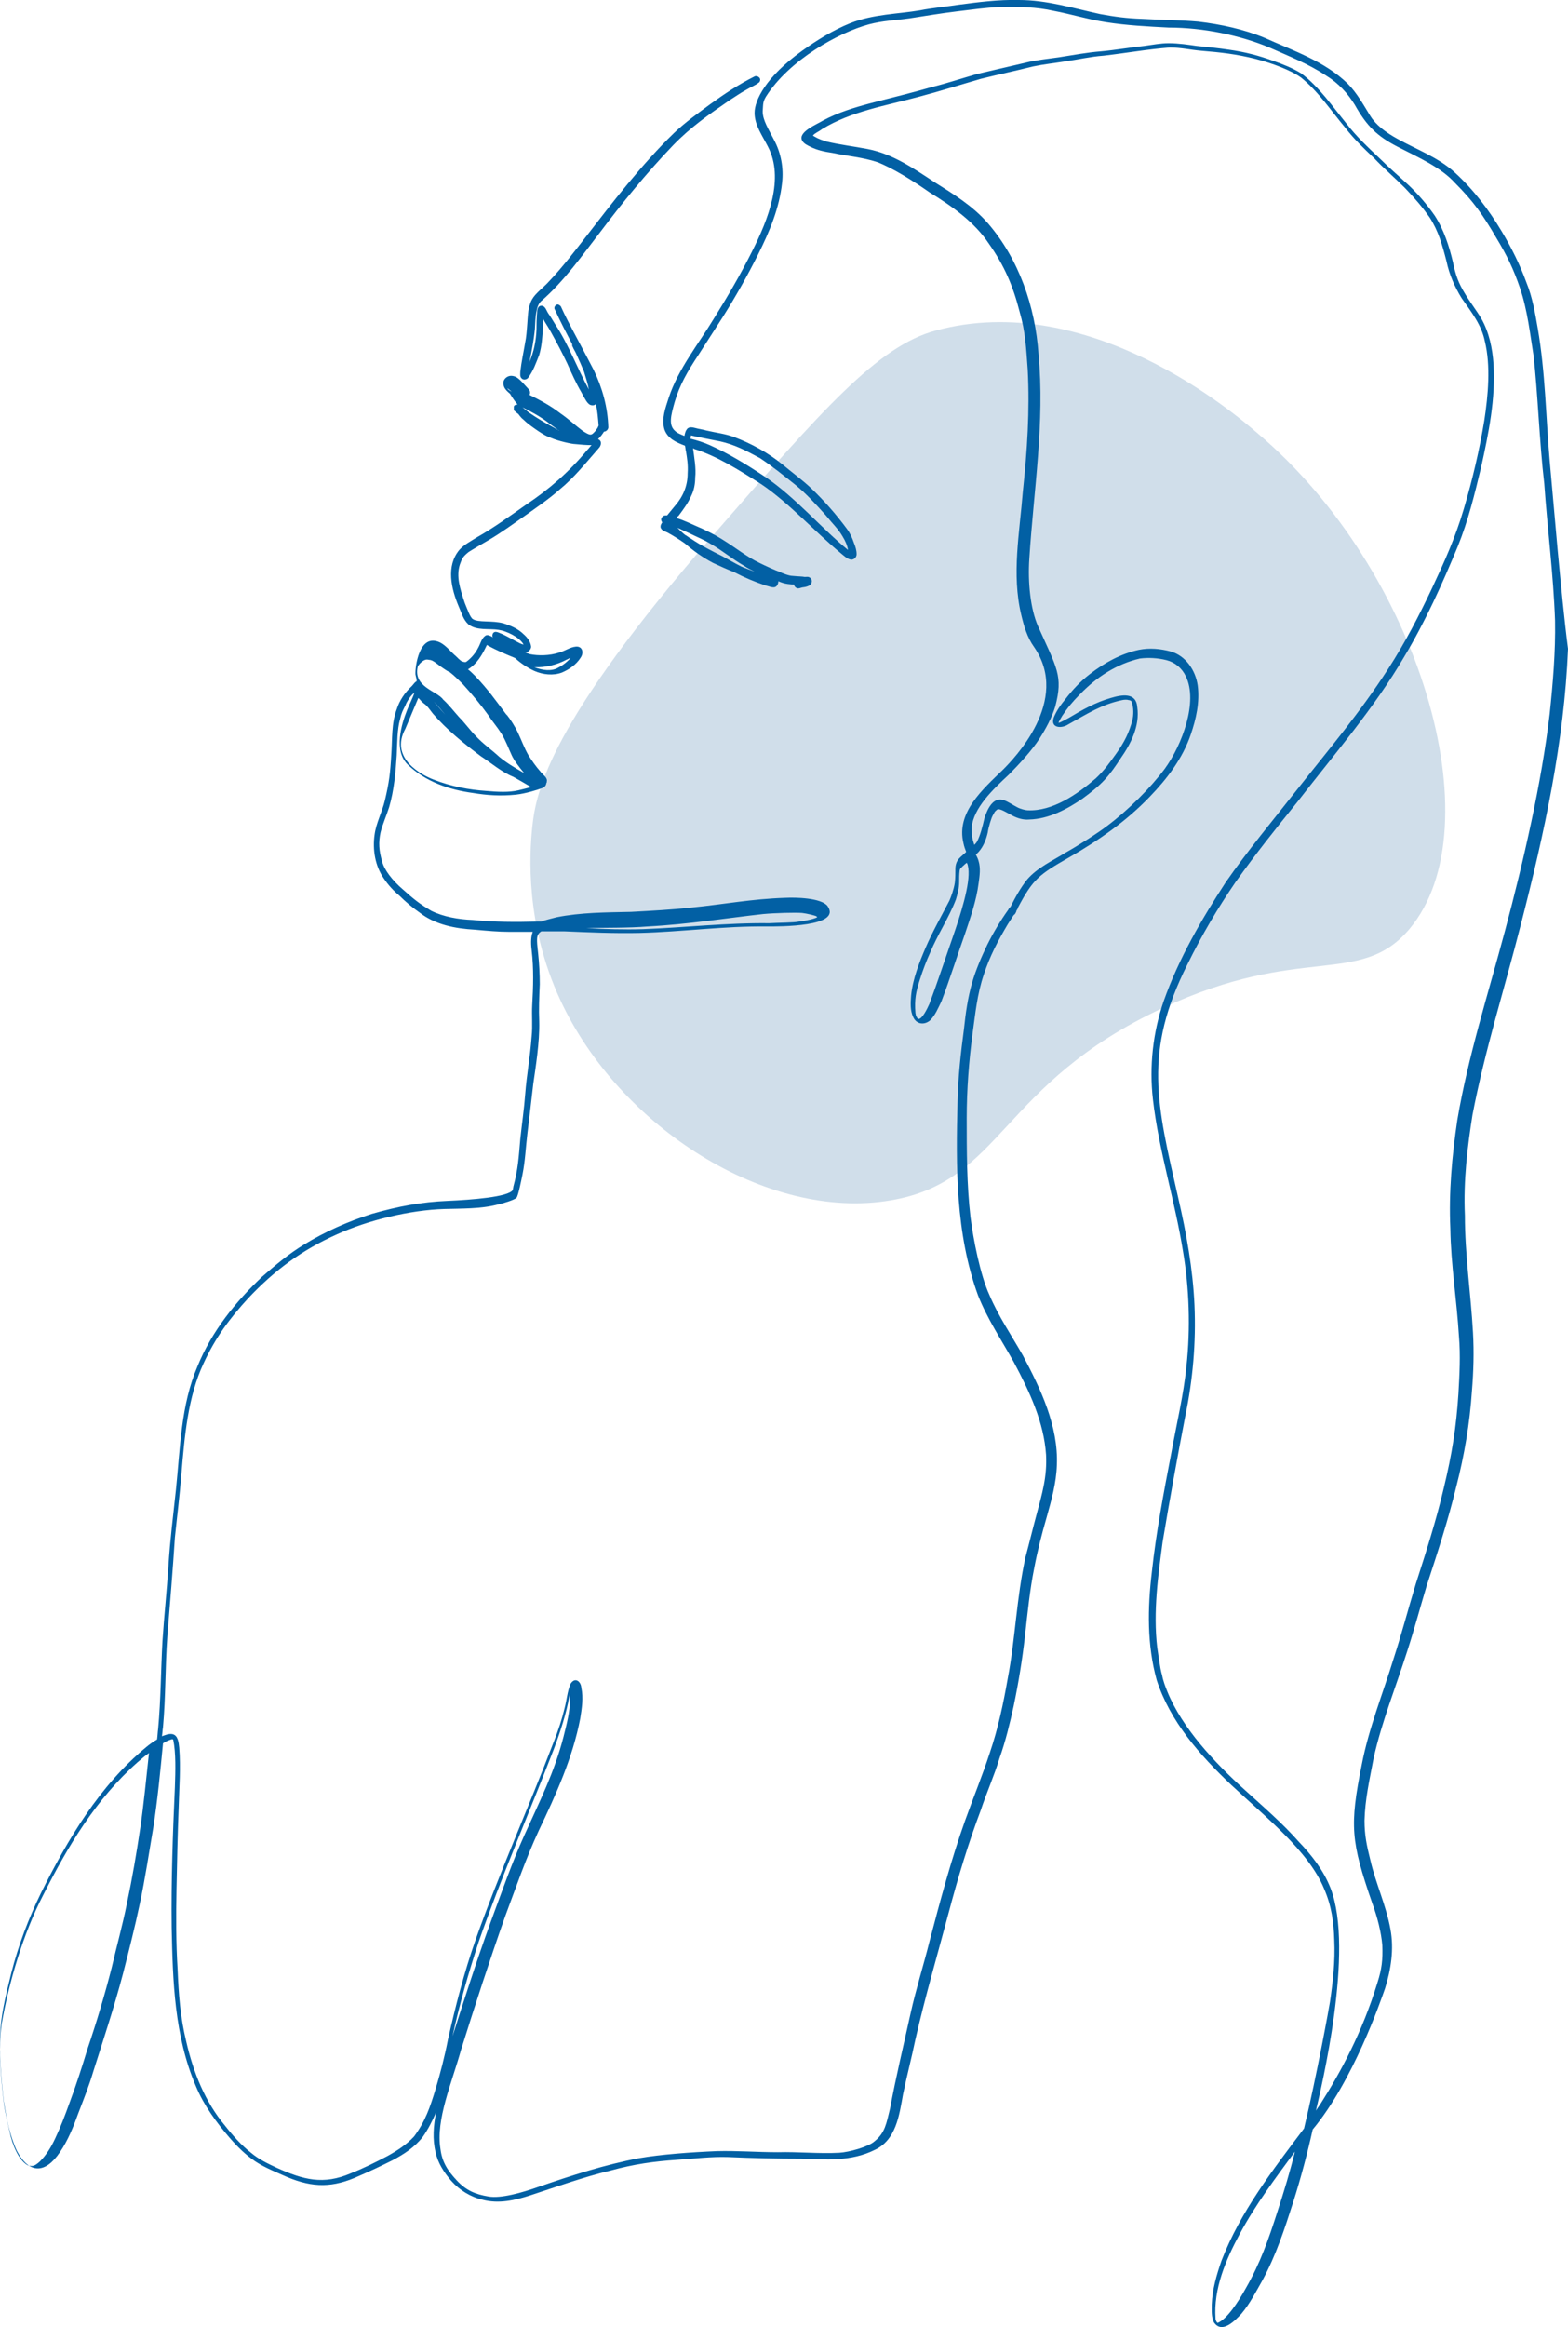 <?xml version="1.0" encoding="utf-8"?>
<!-- Generator: $$$/GeneralStr/196=Adobe Illustrator 27.6.0, SVG Export Plug-In . SVG Version: 6.00 Build 0)  -->
<svg version="1.1" id="Livello_1" xmlns="http://www.w3.org/2000/svg" xmlns:xlink="http://www.w3.org/1999/xlink" x="0px" y="0px"
	 viewBox="0 0 290.5 430.8" style="enable-background:new 0 0 290.5 430.8;" xml:space="preserve">
<style type="text/css">
	.st0{fill:#D0DEEA;}
	.st1{fill:#0260A4;}
</style>
<g id="BACKGROUND">
</g>
<g id="OBJECTS">
	<g>
		<path class="st0" d="M173.3,61.2c-10.7,2.9-20.9,14.6-41.3,38c-30.1,34.6-32.7,47.1-33.4,54c-0.5,4.9-1.3,17.9,5.2,31.9
			c10.9,23.5,38.3,41,61.2,37.1c20.8-3.5,20.1-21.5,50.4-35.6c25.7-12,36.5-3.8,45.7-14.6c16-19,1.8-66.5-28-91.7
			C228.5,76.3,201.6,53.5,173.3,61.2z"/>
		<path class="st1" d="M288.6,102c-0.5-5.6-1-11.2-1.5-16.8c-0.7-8.1-0.8-16.3-2.2-24.4c-0.5-2.9-1-5.8-2.1-8.5
			c-1.2-3.3-2.8-6.5-4.6-9.5c-2.4-4-5.2-7.7-8.7-10.9c-3.1-2.8-7-4.2-10.6-6.2c-2.2-1.2-4-2.6-5-4.2c-1.3-2.1-2.5-4.3-4.2-6
			c-4.3-4.2-10.1-6.1-15.4-8.5c-3.9-1.6-8.1-2.5-12.3-3c-3.4-0.3-6.9-0.3-10.3-0.5c-3-0.1-5.2-0.4-7.9-0.9c-5-1.1-9.9-2.6-15-2.6
			c-3.8-0.1-7.6,0.4-11.4,0.9c-1.1,0.2-5,0.6-6.9,1c-4.1,0.7-8.7,0.7-13,2.4c-3.2,1.3-6.1,3.1-8.9,5.1c-6.8,4.9-8.8,9.2-8.8,11.5
			c0,2.3,1.5,4.3,2.5,6.3c3,5.8,0.1,13.3-3,19.4c-2.1,4.2-4.5,8.3-7,12.3c-2.9,4.8-6.6,9.3-8.4,14.7c-0.6,1.9-1.4,3.9-0.8,5.9
			c0.6,1.7,2.2,2.4,3.8,3c0.1,0.4,0.1,0.8,0.2,1.1c0.2,1.3,0.4,2.4,0.3,4c0,2.4-0.9,4.4-2.4,6.1c-0.5,0.6-1,1.2-1.4,1.7
			c-0.2,0-0.5,0-0.7,0.1c-0.5,0.4-0.5,0.8-0.2,1.2c-0.3,0.4-0.5,0.9-0.1,1.3c0.3,0.3,0.7,0.4,1.1,0.6c1.1,0.6,2.2,1.3,3.2,2
			c1.6,1.4,3.3,2.6,5.2,3.6c1.3,0.6,2.6,1.2,3.9,1.7c1.9,1,3.8,1.8,5.9,2.5c0.5,0.1,1.1,0.4,1.6,0.3c0.5-0.1,0.7-0.7,0.7-1.1
			c0.5,0.2,1,0.4,1.7,0.5c0.2,0,0.6,0.1,1.2,0.1c0,0.2,0.2,0.5,0.4,0.6c0.3,0.2,0.6,0.1,0.9,0c0.3-0.1,0.7-0.1,1-0.2
			c0.3-0.1,0.7-0.2,0.9-0.6c0.2-0.4,0.1-0.9-0.3-1.1c-0.3-0.2-0.6-0.1-0.9-0.1c-0.4-0.1-1.3-0.1-2.3-0.2c-0.6,0-1.9-0.5-2.5-0.8
			c-0.6-0.2-2.4-1-3.6-1.6c-2.3-1.1-4.4-2.8-6.5-4.1c-1.7-1.1-3.5-2-5.4-2.8c-0.5-0.2-2.3-1.1-3.5-1.4l0,0c0.1-0.1,0.2-0.3,0.4-0.4
			c0.9-1.2,1.8-2.4,2.4-3.8c0.5-1,0.7-2.2,0.7-3.3c0.2-1.7-0.2-3.8-0.4-5.4c0.1,0,0.1,0,0.2,0.1c4.2,1.3,8.3,3.9,12.4,6.5
			c5.2,3.5,9.8,8.7,15,13c0.5,0.4,1,0.9,1.7,1c0.6,0,1-0.5,1-1c0-0.7-0.2-1.4-0.5-2.1c-0.3-0.9-0.7-1.8-1.3-2.6
			c-2-2.7-4.2-5.2-6.6-7.5c-1.7-1.6-3.5-2.9-5.3-4.4c-2.7-2.2-5.8-3.9-9-5.1c-1.6-0.6-3.4-0.8-5.1-1.2c-0.7-0.2-1.5-0.3-2.2-0.5
			c-0.4-0.1-0.9-0.2-1.3,0.1c-0.4,0.4-0.5,0.9-0.6,1.4c-0.7-0.3-1.3-0.5-1.7-0.9c-1.3-1.1-0.8-2.9-0.1-5.4c0.9-3.1,2.4-5.7,4.4-8.7
			c1.5-2.3,3-4.7,4.5-7c2.4-3.8,4.6-7.7,6.6-11.7c2.1-4.2,3.9-8.5,4.4-13.2c0.3-2.7-0.2-5.5-1.5-7.9c-1-2-2.1-3.6-2.1-5.3
			c0.1-1.3,0-1.7,0.6-2.7C146.2,11.1,155.4,6,161,4.5c2.7-0.7,4.6-0.7,7.5-1.1c3.3-0.5,5.5-0.9,8.8-1.3c2.6-0.3,5.2-0.7,7.9-0.8
			c3.6-0.1,6.9,0,10,0.7c3.2,0.6,6.4,1.6,9.7,2.1c3.8,0.6,7.7,0.8,11.6,1c6.4,0,13.2,1.4,18.7,3.7c3.6,1.6,7.2,3,10.5,5.2
			c2.3,1.4,4,3.3,5.3,5.4c2.2,3.9,4.1,5.8,8,7.8c3.9,2,8,3.8,10.6,6.7c3.3,3.3,5.1,5.8,7.6,10.1c2,3.3,3.2,5.8,4.4,9.3
			c1.4,4.1,1.9,8.7,2.5,12.4c0.8,6.8,1.1,16.2,2,23.8c0.6,8.5,1.7,16.9,2,25.4c0.1,5.8-0.4,11.6-1,17.3c-1.5,12.7-4.8,27.1-8.3,40.2
			c-3.1,11.6-6.8,23.1-8.8,34.9c-1,6.7-1.6,13.4-1.3,20.1c0.1,6.7,1.2,13.3,1.6,20c0.3,3.5,0.1,7.1-0.1,10.6
			c-0.4,6.2-1.2,11.2-2.7,17.4c-1.4,6-3.3,11.9-5.2,17.8c-1.4,4.6-2.6,9.2-4.1,13.8c-2,6.5-4.6,12.9-5.9,19.6
			c-2.3,11.4-2,14.3,1.9,25.6c1,2.7,1.7,5.5,1.9,7.9c0.1,2.7-0.1,4.4-0.9,6.9c-2.8,9.2-6.9,16.7-10.4,22.2c-0.3,0.5-0.7,1-1,1.5
			c0.9-3.9,7.2-29.7,2.7-41.2c-1.3-3.3-3.5-6.1-5.9-8.6c-3-3.4-6.5-6.4-9.8-9.4c-5.9-5.3-11.8-11.7-14.5-18.3c-0.4-1-0.8-2-1-3.1
			c-0.4-1.2-0.8-4.6-0.9-5.1c-0.8-6.7,0.2-13.6,1-19.6c1.3-7.8,2.7-15.5,4.2-23.3c1.4-6.7,2-13.6,1.7-20.5c-0.3-6.7-1.5-13.3-3-19.8
			c-4-17.5-6.5-27,1.7-43.3c2.6-5.3,5.6-10.4,8.9-15.2c3.7-5.2,7.3-9.7,11.5-14.9c6.8-8.8,14.2-17.3,19.8-26.9
			c3.9-6.5,7-13.4,9.9-20.4c1.9-4.7,3.1-9.6,4.3-14.6c1.4-6.3,2.7-12.7,2.3-19.1c-0.2-2.9-0.8-5.9-2.3-8.5c-0.9-1.5-2-2.9-2.9-4.4
			c-1.3-2.1-1.8-3.5-2.3-5.9c-0.7-3-1.7-6.1-3.4-8.7c-1.4-2-3-3.9-4.8-5.6c-1.7-1.6-3.5-3.1-5.2-4.8c-2.2-2.1-4.5-4.2-6.4-6.7
			c-2.6-3.2-5-6.7-8.3-9.2c-1.6-1-3.4-1.7-5.1-2.3c-2.7-1-5.4-1.7-8.3-2.1c-2-0.3-4-0.5-6-0.7c-1.4-0.2-3.3-0.5-5.2-0.5
			c-1.5,0-3,0.3-4.5,0.5c-2,0.2-5.7,0.8-8,1c-2.6,0.2-5.2,0.7-7.8,1.1c-2.1,0.3-4.2,0.5-6.2,1c-3,0.7-6,1.4-9,2.1
			c-2.8,0.8-5.5,1.7-8.3,2.4c-3.8,1.1-7.6,2-11.4,3c-3,0.8-6,1.7-8.8,3.2c-1.1,0.7-4.7,2.1-3.9,3.7c0.3,0.6,1,0.9,1.6,1.2
			c1.2,0.6,2.6,0.9,4,1.1c2.8,0.6,5.6,0.8,8.3,1.7c2.9,1.1,6.7,3.5,9.7,5.6c4.4,2.7,8.4,5.6,11,9.5c2.9,4.1,4.5,7.9,5.7,12.6
			c1.1,3.8,1.2,6.7,1.5,10.7c0.4,7.6-0.1,15.1-0.9,22.6c-0.6,7.6-2.1,15.3-0.3,22.8c0.5,2.1,1.1,4.2,2.4,6
			c6.8,9.9-3.8,20.7-5.8,22.7c-3.7,3.6-8.7,7.9-7.3,13.6c0.1,0.5,0.3,1.1,0.5,1.6c-0.4,0.4-0.8,0.7-1.2,1.1
			c-0.6,0.6-0.8,1.3-0.8,2.1s0,1.6-0.1,2.5c-0.2,1.3-0.7,2.6-1,3.3c-1.5,2.9-3.1,5.7-4.4,8.7c-1.2,2.8-2.4,5.8-2.7,8.9
			c-0.1,1.3-0.2,2.8,0.4,4c0.6,1.3,2,1.5,3.1,0.6c1-1,1.5-2.3,2.1-3.5c1.6-4.2,2.9-8.4,4.4-12.6c1-3,2.1-6.1,2.5-9.3
			c0.2-1.4,0.4-2.8,0-4.1c-0.1-0.4-0.3-0.8-0.5-1.2c0.2-0.2,0.3-0.3,0.5-0.5c0.9-1,1.4-2.3,1.7-3.6c0.1-0.9,0.7-2.8,0.9-3.1
			c0.4-0.7,0.3-0.7,0.8-1.1c0.1-0.1,0.2-0.1,0.2-0.1h0.1c0.5,0,1.5,0.6,2.6,1.2c1,0.5,2,0.8,3.1,0.7c3.6-0.1,7-1.9,9.9-3.9
			c1.5-1.1,2.9-2.2,4.1-3.5c1.1-1.2,2-2.5,2.9-3.9c1.9-2.7,3.6-6,3.1-9.5c-0.2-2.8-2.9-2.3-4.9-1.7c-2.8,0.8-5.3,2.2-7.8,3.7
			c-0.6,0.3-1.6,0.9-1.9,0.9l0,0c0.1-0.3,0.4-0.8,0.7-1.3c1-1.5,1.9-2.6,3.3-4c3.1-3.2,6.8-5.6,11.1-6.6c1.6-0.2,3.3-0.1,4.9,0.3
			c1.6,0.4,2.9,1.5,3.6,3c2.3,4.7-0.7,12.7-3.9,17.1c-2.6,3.5-6.7,7.6-10.7,10.6c-1.7,1.3-5.3,3.6-7.8,5c-2.4,1.5-5.1,2.7-7,4.9
			c-1.2,1.5-2.2,3.3-3.1,5.1c-0.2,0.1-0.3,0.3-0.4,0.5c-1.5,2.1-2.8,4.3-3.9,6.5c-1.1,2.3-2.1,4.6-2.8,7c-0.8,2.8-1.2,5.6-1.5,8.5
			c-0.6,4.5-1.1,9-1.2,13.5c-0.3,12-0.4,24.4,3.8,35.9c1.7,4.3,4.3,8.2,6.6,12.3c3,5.6,5.6,11.2,6,17.2c0.2,4.1-0.7,7.1-1.8,11.2
			c-0.7,2.6-1.3,5.1-2,7.7c-1.7,7.7-1.9,15.3-3.3,22.5c-0.8,4.6-1.8,9.3-3.3,13.7c-1.4,4.3-3.1,8.4-4.6,12.6
			c-2.6,7.3-4.6,14.8-6.6,22.4c-1.1,4.4-2.5,8.8-3.5,13.3c-1.3,5.9-2.7,11.7-3.8,17.6c-0.7,2.8-0.9,4.5-2.9,6.1
			c-1.1,1-4.7,2-6.5,2.1c-3.8,0.2-7.6-0.2-11.4-0.1c-3.8,0-7.6-0.3-11.3-0.2c-4.8,0.2-10.3,0.6-14.4,1.3c-6.3,1.2-12.5,3.2-18.6,5.3
			c-3.1,1.1-7,2.2-9.3,1.8c-2.4-0.4-4.1-1.1-5.8-2.9c-1.8-1.9-2.8-3.5-3.1-5.9c-0.9-5.4,2.1-12.2,3.8-18.3
			c2.6-8.3,5.3-16.6,8.2-24.8c2.1-5.6,3.8-10.6,6.2-15.8c3.2-6.7,6.3-13.5,7.7-20.8c0.3-1.9,0.6-3.8,0.2-5.7c-0.1-1.2-1.2-2-2-0.7
			c-0.6,1.4-0.7,3-1.1,4.5c-0.5,2.1-1.2,4.2-2,6.2c-4.7,12.3-10.1,24.3-14.5,36.7c-2.1,6-3.7,12.2-5.1,18.4
			c-0.6,3.1-1.4,6.2-2.3,9.2c-1,3.3-1.9,6-4,8.8c-1.4,1.5-3.1,2.6-4.9,3.6c-2.3,1.2-4.5,2.3-6.8,3.2c-5.1,2.2-8.8,1.2-13.7-1
			c-1.7-0.8-3.4-1.6-4.8-2.8c-1.7-1.3-3.4-3.2-4.8-5c-3.7-4.4-5.9-9.9-7.2-15.6c-1.1-4.5-1.4-8.6-1.6-13.4
			c-0.3-4.9-0.3-9.8-0.2-14.8s0.2-10.1,0.4-15.1c0.1-3.7,0.4-7.4,0.1-11.1c-0.1-0.9-0.2-2.3-1.3-2.5c-0.7-0.1-1.3,0.2-1.9,0.4
			c0.1-0.6,0.1-1.1,0.2-1.7c0.5-5.6,0.4-11.2,0.8-16.8c0.5-6.1,1-12.2,1.4-18.3c0.4-3.9,0.9-7.8,1.2-11.7c0.6-7.1,1.2-14.3,4.1-20.5
			c2.2-4.8,4.9-8.4,8.3-12.1c4.8-5.1,9.9-8.9,16.4-11.8c5.7-2.6,13.5-4.5,19.9-4.7c3.2-0.1,6.7,0,9.8-0.8c1-0.2,3.3-0.9,3.6-1.3
			c0.3-0.3,0.9-3.3,1.1-4.3c0.5-2.5,0.6-5,0.9-7.5c0.3-2.5,0.7-5.7,1.1-9.3c0.4-2.8,1.2-7.7,1.1-11.5c-0.1-2.3,0-4.6,0.1-6.9
			c0-1.9-0.1-3.8-0.3-5.7c-0.3-2.7-0.4-3.5,0.6-4.1c1.4,0,2.8,0,4.2,0c4.7,0.2,9.3,0.4,14,0.3c7.9-0.2,15.7-1.3,23.6-1.2
			c2.2,0,14,0.1,11.2-3.8c-1.2-1.5-5.9-1.6-7.8-1.5c-6.3,0.2-11.3,1.2-17.4,1.8c-3.7,0.4-7.5,0.6-11.2,0.8c-4.6,0.1-9.3,0.1-13.8,1
			c-1.1,0.3-2.1,0.5-2.8,0.8c-0.3,0-0.5,0-0.8,0c-4,0.1-7.9,0.1-11.9-0.3c-2.7-0.1-5.5-0.6-7.7-1.7c-2.2-1.3-3.3-2.2-5.2-3.9
			c-2.1-1.8-3.5-3.7-3.9-5.2c-0.6-2.1-0.7-3.5-0.3-5.4c0.4-1.6,1.1-3.1,1.6-4.7c0.9-3.1,1.2-6.4,1.4-9.6c0.1-2.4,0.1-4.8,0.6-6.6
			c0.3-1.3,0.5-1.6,1-2.6c0.2-0.6,1-1.9,1.6-2.3l0.1-0.1c-0.3,0.9-1.1,2.5-1.4,3.3c-1,2.5-2.5,7.4,0.1,10c3.3,3.2,7.7,4.7,12.2,5.3
			c2.4,0.4,5,0.6,7.9,0.3c1.8-0.2,4-0.9,4.8-1.2c0.4-0.1,0.8-0.5,0.8-0.9c0.1-0.1,0.1-0.2,0.1-0.3c0.2-0.8-0.8-1.3-1.2-1.9
			c-0.8-0.9-1.5-1.9-2.2-3c-0.8-1.4-1.2-2.6-2-4.3c-0.6-1.2-1.3-2.3-2.1-3.3c0,0.1,0.1,0.1,0.1,0.2c-2.1-2.8-3.5-4.8-5.9-7.3
			c-0.4-0.4-0.8-0.8-1.3-1.2c1.7-1,2.7-2.8,3.5-4.5c0.1,0,0.1,0.1,0.2,0.1c1.6,0.9,3.3,1.6,5,2.3c1.1,1,2.3,1.8,3.6,2.4
			c1.6,0.7,3.5,0.9,5.1,0.3c1.4-0.6,2.7-1.5,3.5-2.8c0.6-0.9,0.3-2.1-0.9-2c-1.1,0.1-2,0.8-3.1,1.1c-1.8,0.6-3.9,0.6-5.4,0.3
			c-0.3-0.1-0.6-0.2-0.9-0.3c0.1,0,0.2,0,0.4-0.1c0.4-0.2,0.7-0.6,0.7-1c-0.1-0.9-0.7-1.7-1.4-2.3c-1-1-2.4-1.6-3.7-2
			c-2.1-0.6-4.7-0.1-5.7-0.8c-0.5-0.3-1-1.8-1.5-3c-0.9-2.7-1.6-4.9-0.9-7.1c0.4-1.1,0.5-1.4,1.6-2.3c0.6-0.4,2.5-1.5,3.7-2.2
			c2.4-1.4,4.7-3.1,7-4.7c2.1-1.5,4.3-3,6.2-4.7c2.7-2.2,4.9-5,7.2-7.6c0.5-0.5,0.7-1.4-0.1-1.7c0.4-0.4,0.8-0.9,1.1-1.4
			c0.4,0,0.8-0.4,0.8-0.8c-0.1-3.7-1.1-7.3-2.7-10.6c-1.6-3.1-3.3-6.2-4.9-9.3c-0.4-0.8-0.8-1.6-1.2-2.5c-0.1-0.1-0.2-0.2-0.4-0.3
			c-0.5-0.2-1,0.5-0.7,0.9c1,2.2,2.1,4.3,3.2,6.4c0,0.2,0,0.4,0.1,0.5c0.2,0.5,0.5,0.9,0.7,1.4c0.6,1.3,0.9,2,1.4,3.2
			c0.3,1,0.7,2.2,0.9,3.3c-2-3.6-3.8-8.4-6.2-12c-0.5-0.8-0.9-1.5-1.4-2.2c-0.3-0.5-0.5-1.3-1.2-1.3s-0.8,0.8-0.8,1.4
			c-0.1,1-0.1,2-0.1,3c-0.1,2.2-0.5,4.1-1.3,6c0.4-2,0.8-4,1-6.1c0.1-2.2,0.2-4.2,1.1-5.1c4.3-3.7,7.8-8.7,10.9-12.7
			c4-5.3,8.6-11,13.6-16.2c3.3-3.4,6.5-5.6,10.4-8.3c1.1-0.7,2.1-1.4,3.2-2c0.8-0.5,1.7-0.8,2.4-1.4c0.2-0.3,0.2-0.7-0.1-0.9
			c-0.2-0.2-0.6-0.3-0.9-0.1c-2.8,1.4-5.5,3.2-8,5c-2.3,1.7-4.7,3.4-6.8,5.4c-6.1,5.9-11.6,13.1-16.4,19.3c-1.8,2.3-4.3,5.6-6.7,8.1
			c-1.3,1.5-3.1,2.5-3.6,4.3c-0.4,1.1-0.4,2.3-0.5,3.5c-0.1,1.4-0.2,2.7-0.4,3.6c-0.3,1.8-0.7,3.6-0.9,5.4c0,0.4-0.1,0.9,0.2,1.2
			c0.3,0.4,0.9,0.3,1.2,0c1-1.3,1.5-2.8,2.1-4.3c0.5-1.7,0.6-3.5,0.7-5.2c0-0.5,0-1,0-1.5c0.5,0.9,1.2,1.9,1.6,2.7
			c1,1.8,2,3.7,2.9,5.6c0.8,1.8,1.6,3.6,2.6,5.3c0.3,0.6,0.6,1.1,0.9,1.6c0.2,0.3,0.5,0.7,0.9,0.8c0.4,0.1,0.7,0,0.9-0.2
			c0.3,1.3,0.4,2.7,0.5,3.9v0.1c-0.1,0.2-0.2,0.5-0.4,0.7c0,0.1-0.2,0.3-0.3,0.4c-0.7,0.8-0.9,0.7-2.2-0.1c-1.6-1.2-2.6-2.2-4.2-3.3
			c-1.8-1.4-3.7-2.4-5.7-3.4l0,0c0.2-0.4,0.1-0.8-0.2-1.1c-0.4-0.4-0.8-0.9-1.2-1.3c-0.5-0.5-1-1-1.7-1.1c-1-0.2-2,0.7-1.7,1.7
			c0.1,0.6,0.6,1.1,1.2,1.6c0.4,0.7,0.9,1.4,1.4,2c-0.1,0-0.2,0-0.3,0c-0.2,0.1-0.4,0.2-0.4,0.4c0,0.2,0,0.4,0,0.6
			c0.1,0.1,0.1,0.2,0.3,0.3c0.2,0.2,0.3,0.3,0.5,0.4c0.3,0.4,0.6,0.8,1,1.1c0.6,0.6,1.3,1.1,2,1.6c1,0.7,2,1.4,3.2,1.8
			c1.1,0.5,3.7,1.1,4.3,1.1c0.9,0.1,2.2,0.2,3.1,0.2c-0.3,0.3-0.5,0.6-0.8,0.9c-3.4,4.1-7.1,7.3-11.3,10.1c-3,2.1-6,4.3-9.2,6.1
			c-1.1,0.7-2.3,1.3-3.2,2.3c-2.5,3-1.5,7.2-0.1,10.5c0.5,1.1,0.8,2.4,1.8,3.3c1.6,1.2,3.8,0.7,5.6,1c1.4,0.2,3.8,1.3,4.6,2.7
			c0,0,0,0-0.1,0c-0.6-0.1-2.3-1.2-3.8-1.9c-0.6-0.2-1.4-0.8-1.8-0.1c-0.1,0.3-0.1,0.5,0,0.7c0,0-0.1,0-0.1-0.1
			c-0.4-0.2-0.9-0.5-1.3-0.2c-0.7,0.5-0.9,1.5-1.3,2.2c-0.6,1.2-1.5,2.1-2.2,2.6c-0.1,0.1-0.4,0.1-0.9-0.1c-0.4-0.3-0.7-0.6-1-0.9
			c-1.2-1-2.1-2.4-3.6-2.8c-3.6-1-4.1,5.9-3.9,6.3c0.1,0.4,0.2,0.8,0.2,1.1c-0.4,0.2-0.6,0.6-0.9,0.9c-1.3,1.2-2.3,2.7-2.8,4.3
			c-1,2.6-0.8,5.5-1,8.3c-0.2,3.6-0.4,5.2-1.2,8.6c-0.5,2.1-1.6,4.1-1.9,6.3c-0.4,2.8,0.1,5.8,1.7,8.1c0.8,1.2,1.8,2.3,2.9,3.2
			c1.1,1.1,2.4,2.2,3.7,3.1c2.9,2.3,6.7,3,10.3,3.2c2.2,0.2,4.3,0.4,6.5,0.4c1.4,0,2.8,0,4.2,0c-0.3,0.8-0.4,1.8-0.2,3.4
			c0.4,3.4,0.3,6.8,0.1,10.2c-0.1,1.9,0.1,3.8-0.1,5.7c-0.3,4.1-0.9,6.9-1.2,10.8c-0.2,2.7-0.6,5.4-0.9,8.2
			c-0.3,3.4-0.4,5.6-1.3,8.9c0,0.2-0.1,0.4-0.1,0.6c-0.9,1.3-7.6,1.8-12.1,2c-4.8,0.2-9.1,1-14,2.4c-4.4,1.4-8.7,3.3-12.6,5.7
			c-2.8,1.7-5.3,3.8-7.7,5.9c-5,4.7-9.4,10.2-12,16.6c-3.1,7.2-3.2,15.1-4,22.8c-0.5,4.7-1.1,9.4-1.4,14.2
			c-0.3,4.7-0.8,9.3-1.1,13.9c-0.3,5.4-0.3,10.8-0.8,16.2c-0.1,0.7-0.1,1.3-0.2,2c-0.7,0.4-1.4,0.9-2,1.4c-8.7,7.2-14.5,17-19.5,27
			c-2.3,4.7-4.2,9.7-5.5,14.8c-0.8,3.3-1.7,6.7-2,10.2c-0.3,4.5,0.1,9.1,0.6,13.6c0.5,3.1,1.1,6.3,2.4,9.1c2.3,4.4,5.3,4.3,8,0.3
			c1.5-2.2,2.5-4.7,3.4-7.2c1-2.6,2-5.1,2.8-7.8c1.9-6,3.9-12,5.5-18.1c1.1-4.3,2.2-8.6,3.1-12.9c1-4.7,1.7-9.4,2.5-14.1
			c0.8-5.2,1.3-10.4,1.8-15.6c0.2-0.1,0.5-0.3,0.7-0.4c0.8-0.3,1.1-0.5,1.2-0.2c0.5,2.4,0.4,5.7,0.3,8.7c-0.4,8.7-0.7,17.3-0.6,26
			c0.2,9.9,0.5,20.1,4.5,29.4c1.5,3.6,3.8,6.7,6.3,9.6c1.4,1.6,2.9,3.1,4.7,4.3c1.8,1.2,3.9,2,5.9,2.9c4.8,2,8.5,2,13.3-0.2
			c2.1-0.9,4.2-1.9,6.2-2.9c2.1-1.1,4.1-2.4,5.6-4.3c1-1.4,1.8-3,2.5-4.6c-0.5,2.5-0.7,5-0.1,7.4c0.4,2,1.6,3.8,2.9,5.3
			c1.5,1.7,3.6,3,5.8,3.5c3,0.8,6,0.1,8.8-0.8c4.9-1.6,9.9-3.4,14.9-4.6c4.4-1.2,8-1.7,12.4-2c3.1-0.2,6.2-0.6,9.4-0.5
			c4.5,0.2,9,0.3,13.6,0.3c4.5,0.2,9.3,0.5,13.5-1.6c4-1.8,4.6-6.4,5.3-10.3c0.7-3.4,1.6-6.8,2.3-10.2c1.8-7.9,4.1-15.7,6.2-23.6
			c1.7-6.4,3.6-12.7,5.9-18.8c1.1-3.3,2.5-6.4,3.5-9.7c1.1-3.1,1.9-6.4,2.6-9.6c0.9-4.3,1.6-8.6,2.1-13c0.5-4.5,0.9-8.5,1.7-12.5
			c0.6-3.2,1.4-6.3,2.3-9.4c0.9-3.2,1.8-6.4,1.9-9.7c0.3-7.2-3-14.1-6.3-20.3c-2.1-3.7-4.5-7.2-6.2-11.2c-1.7-3.7-3-10.4-3.5-14.4
			c-0.7-6.1-0.7-12.2-0.7-18.3c0-5.3,0.4-10.5,1.1-15.8c0.5-3.5,0.8-7.1,2.1-10.9c1.1-3.3,2.5-6,4.4-9.2c0.4-0.6,0.7-1.1,1.1-1.7
			c0.1-0.1,0.2-0.1,0.3-0.3c0.1-0.2,0.2-0.3,0.2-0.5c0.1-0.2,0.3-0.4,0.3-0.6c2.8-5.3,3.9-6.1,9.5-9.3c5.4-3.1,10.6-6.7,14.9-11.2
			c3.2-3.3,6.1-7.1,7.6-11.5c1-2.9,1.7-6,1.3-9.1c-0.4-2.8-2.2-5.5-5-6.3c-1.9-0.5-3.9-0.7-5.9-0.3c-3.3,0.7-6.4,2.4-9.1,4.5
			c-1.7,1.3-3.2,2.9-4.5,4.6c-0.9,1.1-1.7,2.2-2.2,3.5c-0.6,1.9,1.5,2,2.7,1.2c3.6-2,6.2-3.7,10-4.5c0.4-0.1,1-0.1,1.2,0
			c0.2,0,0.4,0.1,0.5,0.2c0.5,1.1,0.4,2.7,0.2,3.5c-0.6,2.3-1.5,4.1-3,6.2c-1.3,1.8-2.2,3.1-3.8,4.6c-3.5,3-8,6.1-12.6,5.9
			c-0.3,0-1.3-0.2-2-0.6c-0.8-0.4-1.6-1-2.5-1.3c-2-0.6-3,1.8-3.5,3.3c-0.4,1.7-0.8,3.3-1.4,4.4c-0.1,0.2-0.3,0.4-0.5,0.6
			c-0.4-1.2-0.5-1.9-0.5-3.2c0.4-3.7,3.9-7,6.9-9.8c1.8-1.8,4.3-4.5,5.7-6.7c1.1-1.7,2.3-3.9,2.9-5.9c1.5-5.7,0.3-7.1-3.2-14.9
			c-1.4-3.2-1.9-8.1-1.6-12.5c0.8-12.6,2.9-25.2,1.7-37.9c-0.6-8.7-3.6-17.5-9.4-24.2c-2.8-3.2-6.4-5.4-9.9-7.6
			c-3.8-2.5-7.7-5.2-12.3-6.1c-2.6-0.5-5.2-0.8-7.7-1.4c-1.6-0.5-2-0.8-2.5-1.1c0.4-0.5,0.9-0.6,1.7-1.2c5.4-3.3,11.7-4.3,18-6
			c3.8-1,7.6-2.2,11.4-3.3c3.2-0.8,6.5-1.5,9.7-2.3c1.9-0.4,3.8-0.6,5.7-0.9c2.8-0.4,4.8-0.9,7.4-1.1c4.3-0.5,8.2-1.2,12.2-1.5
			c2.2,0,3.6,0.4,5.9,0.6c3.6,0.3,6.4,0.6,10,1.5c3.1,0.8,6.6,2.1,8.5,3.5c3.2,2.6,5.5,6.1,8.1,9.2c1.6,2.1,3.5,3.9,5.4,5.7
			c1.8,1.9,3.8,3.6,5.7,5.5c1.9,2,3.2,3.5,4.6,5.5c1.6,2.5,2.3,5,3.1,8.1c0.5,2.4,1.5,4.7,2.8,6.8c1.9,2.7,3.7,5,4.3,8
			c1.1,4.5,0.6,10-0.1,14.6c-0.9,5.5-2.2,11-3.8,16.4c-1.6,5.4-3.6,9.8-5.9,14.7c-2.4,5.1-5,10.1-8.1,14.9c-5.3,8.2-11,14.9-17,22.5
			c-4.4,5.6-9,11.1-13.1,17c-4.5,6.9-8.7,14.1-11.5,22c-2,5.8-2.7,12.1-2,18.2c1.1,9.6,4.1,18.8,5.6,28.3c1.1,6.5,1.4,14,0.6,21.2
			c-0.5,5.1-1.8,10.5-2.8,16c-1.4,7.3-2.8,14.6-3.6,22c-0.8,6.7-0.9,13.5,0.9,20c2.5,7.7,8,13.9,13.8,19.4
			c6.3,5.9,14.3,12.2,17.2,19.2c1.4,3.2,1.8,6.2,1.9,9.5c0.2,4-0.3,8.1-0.8,11.5c-0.1,0.7-2.4,13.4-4.8,23.4
			c-5.8,7.7-11.8,15.4-15.3,24.5c-0.9,2.6-1.7,5.3-1.8,8.1c0,1.1-0.1,2.3,0.4,3.3c1.5,2.2,3.9-0.3,5.1-1.6c1.6-1.9,2.7-4.1,3.9-6.2
			c2.5-4.6,4.1-9.5,5.7-14.5c1.4-4.4,2.6-8.9,3.6-13.4c7.5-9,12.6-23.8,13.4-26.1c1.1-3.5,1.7-7.3,1-11c-0.8-4.4-2.7-8.4-3.7-12.7
			c-0.7-2.8-1.1-4.7-1.1-7.4c0.1-3.9,0.9-7.4,1.7-11.6c1.5-6.7,4.1-13.1,6.2-19.7c1.3-4,2.4-8.1,3.6-12.1c2-6.1,4-12.2,5.5-18.4
			c1.5-5.8,2.5-11.7,2.9-17.7c0.3-3.6,0.4-7.2,0.2-10.8c-0.4-7.2-1.5-14.4-1.5-21.7c-0.3-6.5,0.5-12.9,1.4-18.6
			c2.3-12,6-23.6,9-35.4c4.3-16.7,8-33.6,8.7-50.9C289.8,114.7,289.2,108.3,288.6,102z M127.7,98.7c1.4,0.7,2.7,1.2,4,2
			c2.1,1.2,4,2.8,6.1,4c0.7,0.5,1.4,0.8,2,1.1c-0.1,0-0.2-0.1-0.3-0.1c-0.6-0.2-1.3-0.5-2.1-0.8c-1.2-0.6-2.4-1.3-3.5-1.9
			c-2-1-4-2-5.9-3.3c-0.4-0.2-0.7-0.5-1.1-0.7c-0.5-0.4-1-0.9-1.4-1.3C126.2,98,126.8,98.3,127.7,98.7z M128,80.6
			c0.8,0.2,3.9,0.8,5.4,1.1c2.7,0.6,4.8,1.7,7.4,3.1c2.4,1.6,4.1,3,6.5,4.9c2.1,1.7,3.9,3.7,5.7,5.7c1.2,1.5,2.3,2.5,3.1,3.9
			c0.5,0.8,0.9,1.7,1,2.5c-4.9-4-9.7-9.7-15.3-13.5c-3.3-2.2-6.7-4.3-10.3-5.9c-1.1-0.5-2.4-0.9-3.6-1.2C128,81.1,128,80.9,128,80.6
			z M83.8,377.1c1.3-6,3-11.9,4.9-17.7c4.2-12,9.3-23.7,13.9-35.6c1.2-3.2,2.3-6.5,2.9-9.9c0-0.1,0.1-0.3,0.1-0.4c0,0.3,0,0.6,0,1.1
			c0,2.2-0.6,4.5-1.2,6.9c-1.7,6.6-4.4,11.9-7.2,18.1c-2.4,5.3-4.3,10.8-6.3,16.2c-2.7,7.4-5.1,15-7.5,22.5
			C83.6,377.9,83.7,377.5,83.8,377.1z M120,171.5c7.6-0.4,15-1.6,21.4-2.3c2.2-0.2,5.9-0.3,7.2-0.2c0.9,0.1,2.5,0.5,2.6,0.6
			c0,0,0.1,0,0.1,0.1c0,0,0.1,0,0.1,0.1c-0.5,0.3-2.3,0.7-3.4,0.8c-0.8,0.2-3.8,0.2-5.5,0.3c-7.8-0.1-15.6,0.8-23.4,1.1
			c-3.5,0.1-7,0-10.5-0.2C112.3,171.7,116.3,171.8,120,171.5z M105,122.1c0.3-0.1,0.3-0.2,0.7-0.3c-0.4,0.5-1.3,1.3-2.3,1.8
			c-1.2,0.7-2.9,0.5-4.4-0.1C101,123.6,103.1,123.1,105,122.1z M94,71.9c0.1,0,0.1,0.1,0.2,0.1c0.2,0.2,0.4,0.3,0.6,0.5
			C94.4,72.3,94.1,72.1,94,71.9z M102.7,79.2c-1.7-0.9-3.2-1.8-4.8-2.9c-0.4-0.3-0.7-0.6-1.1-0.9c1.6,0.8,3.1,1.6,4.6,2.7
			c0.6,0.5,1.2,0.9,1.9,1.4c0.1,0.1,0.1,0.1,0.2,0.1c0,0,0,0,0.1,0.1C103.3,79.5,103,79.4,102.7,79.2z M77.4,123.4
			c0.1-0.3,1-1.4,1.8-1.3c0.5,0.1,0.4,0,0.9,0.2c0.9,0.5,1.2,0.9,2.3,1.6c0.3,0.2,0.6,0.4,0.9,0.5c0.9,0.7,1.7,1.5,2.5,2.3
			c1.9,2.1,3.3,3.8,4.6,5.6c1,1.5,1.6,2.1,2.5,3.5c0.8,1.3,1.3,2.7,1.9,4c0.4,0.9,1.3,2.1,2.3,3.3c-1.8-1-3.4-2-4.6-3
			c-1.4-1.3-3-2.4-4.3-3.8c-1.1-1.1-2-2.4-3.1-3.5c-1-1.1-1.9-2.3-3-3.3C81,127.9,76.5,127.2,77.4,123.4z M82.5,132.3
			c-0.3-0.3-0.6-0.7-0.9-1c-0.4-0.5-0.8-0.9-1.2-1.4C81.1,130.6,81.8,131.5,82.5,132.3z M77.5,129.2c0.1,0.1,0.2,0.2,0.3,0.3
			c0.3,0.4,0.7,0.7,1.1,1c0.5,0.5,0.9,1.1,1.3,1.6c2.6,3,5.7,5.5,8.9,7.9c2,1.3,3.8,2.9,6,3.8c0.9,0.5,2.3,1.3,3.3,1.9
			c-0.7,0.2-1.6,0.4-2.4,0.6c-1.7,0.4-3.8,0.3-6,0.1c-3-0.2-6.4-0.8-9.7-2.1c-2.1-0.8-8.2-3.9-5.2-9.4
			C75.5,133.9,77.1,130.2,77.5,129.2z M26,338.3c-0.7,4.7-1.5,9.4-2.5,14.1c-0.8,4-1.9,7.9-2.8,11.8c-1.3,5.1-2.8,10.1-4.5,15.1
			c-1,3.3-2.1,6.7-3.3,9.9c-0.9,2.5-1.7,4.6-2.7,6.7c-0.7,1.5-1.6,3-2.8,4.2c-1,0.9-1.4,1-2.3,0.7c-1.7-1-2.8-3.8-3.3-6.1
			c-0.5-2.4-1-4.1-1.2-6.3c-0.5-4.6-0.9-9.2-0.3-13.7c1.3-7.6,4-16.8,7.7-23.9c4.6-9.1,9.8-17.8,17.5-24.6c0.7-0.6,1.4-1.2,2.1-1.7
			C27.1,329.2,26.6,334.2,26,338.3z M179.1,159.7c0.2,0.3,0.2,0.5,0.3,1c0.4,3-1.5,8.8-3,13.1c-1.4,4-2.7,8-4.2,12
			c-0.4,0.9-1.4,3-2.1,2.8l0,0l0,0l0,0l0,0l0,0l0,0l0,0l0,0c0,0,0,0-0.1-0.1l-0.1-0.1c0-0.1-0.1-0.1-0.1-0.2c0-0.1,0-0.1-0.1-0.2
			c0-0.1-0.1-0.4-0.1-0.5l0,0c-0.2-2.5,0.1-3.9,0.8-6.1c0.6-1.9,1.3-3.7,1.9-5c1.4-3.4,3.5-6.5,4.8-9.9c0.3-1,0.6-2.1,0.6-3.2
			c0-0.7,0-1.5,0.1-2.2c0-0.1,0.1-0.2,0.1-0.3C178.2,160.5,178.6,160.1,179.1,159.7z M236.7,409.3c-1.7,5.3-3.2,9.6-5.9,14.3
			c-1.5,2.7-3.5,5.7-5.2,6.4c-0.1,0-0.4-0.4-0.4-0.8c-0.4-5.5,1.9-10.9,4.5-15.7c2.9-5.4,6.6-10.3,10.2-15.2
			C239,402,237.9,405.6,236.7,409.3z"/>
	</g>
</g>
</svg>
